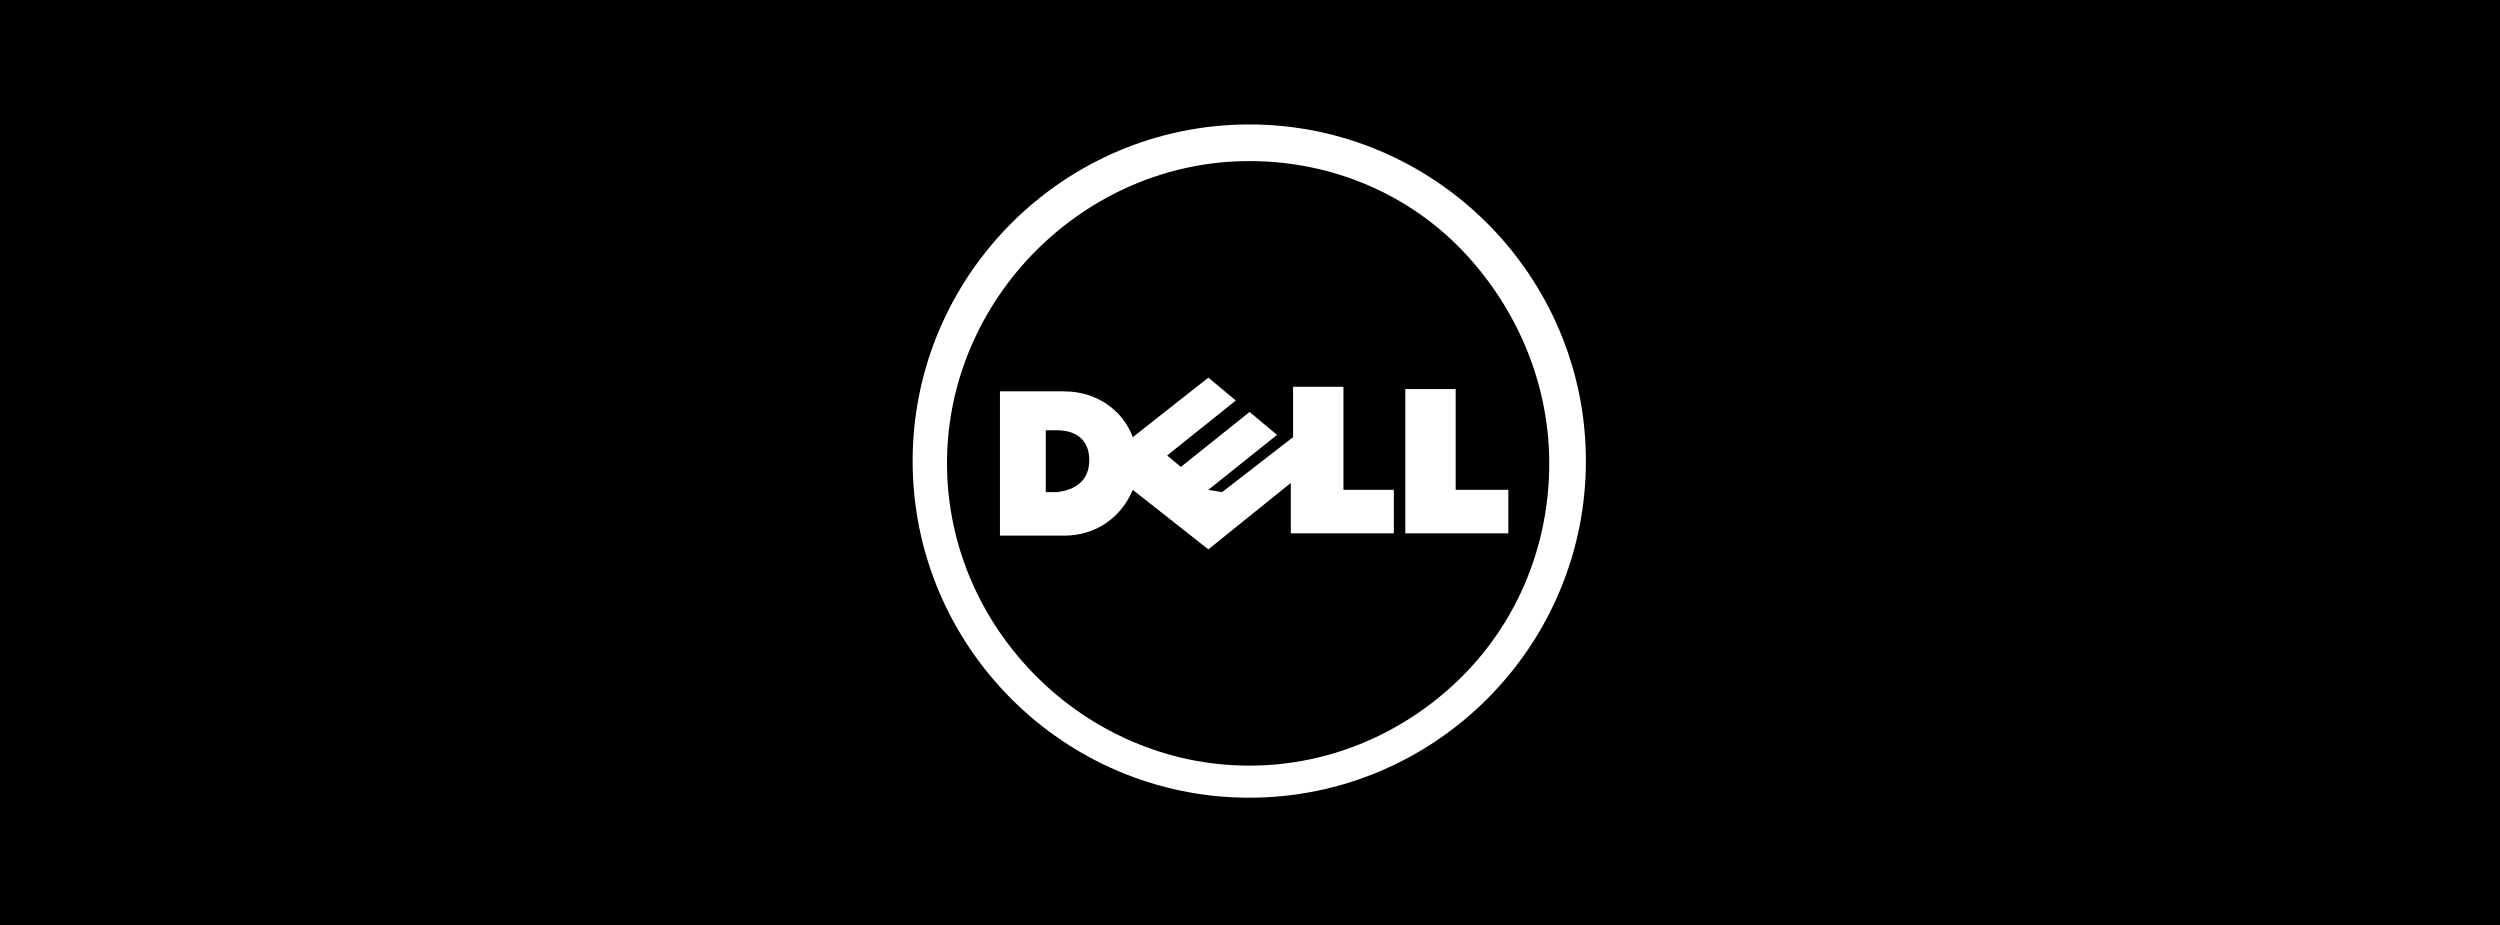 <?xml version="1.0" encoding="utf-8"?>
<!-- Generator: Adobe Illustrator 23.0.4, SVG Export Plug-In . SVG Version: 6.00 Build 0)  -->
<svg version="1.1" id="Livello_1" xmlns="http://www.w3.org/2000/svg" xmlns:xlink="http://www.w3.org/1999/xlink" x="0px" y="0px"
	 viewBox="0 0 500 185" style="enable-background:new 0 0 500 185;" xml:space="preserve">
<style type="text/css">
	.st0{fill:#FFFFFF;}
</style>
<title>mf_logo_black</title>
<rect width="500" height="185"/>
<g id="layer1" transform="translate(-318.334,-439.743)">
	<g id="g3460" transform="matrix(4.58,0,0,-4.58,468.343,456.846)">
		<path id="path3462" class="st0" d="M21.8-3.3c-3.6,0-6.9-1.5-9.3-3.9c-2.4-2.4-3.9-5.7-3.9-9.3c0-3.6,1.5-6.9,3.9-9.3
			c2.4-2.4,5.7-3.9,9.3-3.9c3.6,0,6.9,1.5,9.3,3.9c2.4,2.4,3.8,5.7,3.8,9.3c0,3.6-1.5,6.9-3.8,9.3C28.8-4.8,25.5-3.3,21.8-3.3
			 M21.8-1.7c8.1,0,14.7-6.6,14.7-14.7c0-8.1-6.6-14.7-14.7-14.7c-8.1,0-14.7,6.6-14.7,14.7C7.1-8.3,13.7-1.7,21.8-1.7"/>
	</g>
	<g id="g3464" transform="matrix(4.58,0,0,-4.58,397.872,588.547)">
		<path id="path3466" class="st0" d="M30.2,12.4c0,0.9-0.6,1.3-1.4,1.3h-0.5v-2.7h0.5C29.6,11.1,30.2,11.5,30.2,12.4 M39,11.4
			l-3.6-2.9l-3.3,2.6c-0.5-1.2-1.6-2-3-2h-2.8v6.3h2.8c1.5,0,2.6-0.9,3-2l3.3,2.6l1.2-1l-3-2.4l0.6-0.5l3,2.4l1.2-1l-3-2.4L36,11
			l3.1,2.4v2.2h2.2v-4.5h2.2V9.2H39C39,9.2,39,11.4,39,11.4z M46.3,11.1h2.2V9.2H44v6.3h2.2V11.1z"/>
	</g>
</g>
</svg>
